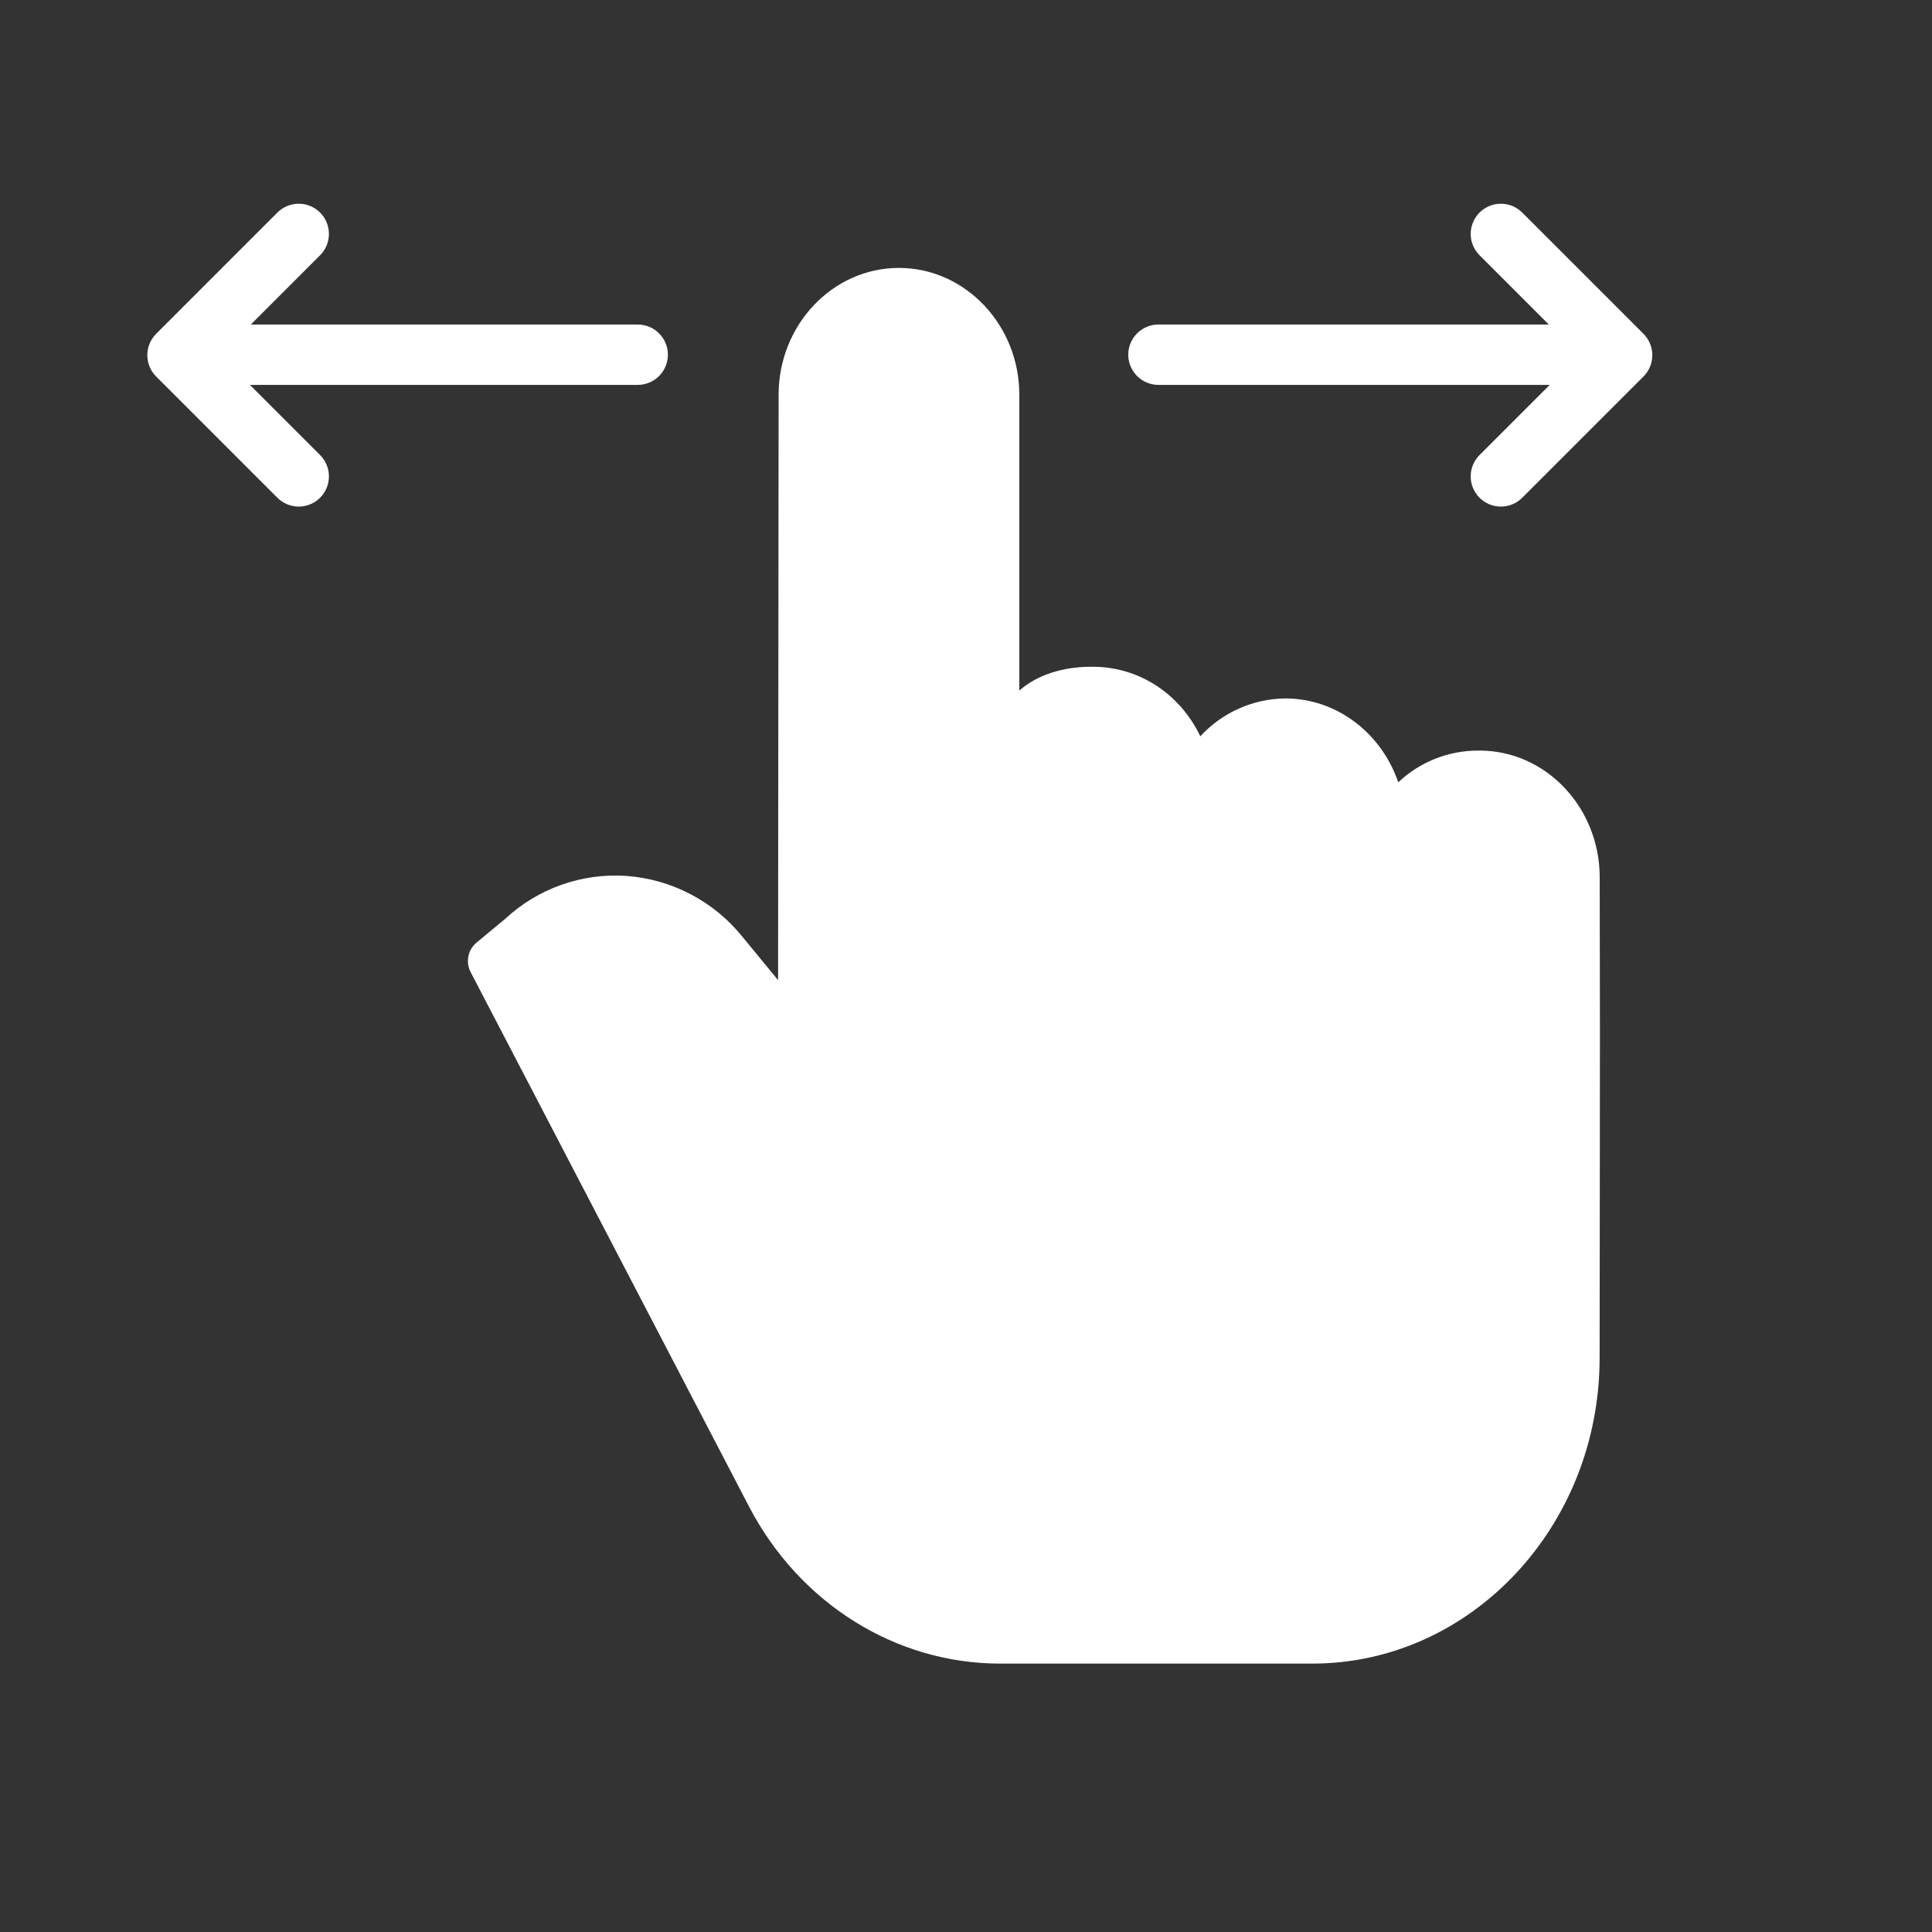 <?xml version="1.0" encoding="UTF-8"?> <svg xmlns="http://www.w3.org/2000/svg" width="512" height="512" viewBox="0 0 512 512" fill="none"><rect x="0" y="0" width="512" height="512" fill="#333333" stroke="none"/><path d="M366.091 232.565C366.091 217.5 377.49 205.283 391.556 205.283H392.127C406.168 205.283 417.56 217.453 417.592 232.486C417.711 281.695 417.632 286.526 417.568 360.026C417.529 401.285 386.288 434.715 347.765 434.715H265.055C239.749 434.715 216.418 420.031 204.09 396.351L130.344 254.674L138.047 248.288C154 233.628 177.99 235.429 191.873 252.326L212.507 277.45L212.633 104.613C212.641 89.548 224.041 77.347 238.099 77.347H238.107C252.172 77.347 263.572 89.564 263.572 104.628V209.004C264.032 194.375 275.257 182.666 289.029 182.666H289.624C303.689 182.666 315.097 194.883 315.097 209.948V218.73C315.097 203.657 326.497 191.448 340.562 191.448H340.625C354.691 191.448 366.091 203.657 366.091 218.73V232.565Z" fill="white"></path><path d="M392.127 198.913H391.556C383.74 198.943 376.23 201.95 370.554 207.322C366.126 194.369 354.37 185.091 340.562 185.091C336.33 185.145 332.153 186.064 328.289 187.791C324.425 189.518 320.955 192.016 318.091 195.133C312.865 184.103 302.071 176.7 289.624 176.7H289.029C281.844 176.7 274.892 178.798 270.132 183.001V104.628C270.132 86.085 255.754 71 238.206 71C220.674 71 206.351 86.077 206.34 104.608L206.2 259.74L196.789 248.297C193.043 243.634 188.377 239.792 183.082 237.01C177.786 234.229 171.975 232.567 166.009 232.129C160.161 231.727 154.292 232.529 148.766 234.485C143.239 236.442 138.173 239.511 133.88 243.503L126.297 249.788C125.18 250.714 124.413 251.995 124.126 253.417C123.838 254.84 124.047 256.318 124.717 257.605L198.463 399.186C211.877 424.957 237.394 440.871 265.055 440.871H347.765C389.711 440.871 423.872 404.617 423.915 359.936C423.933 338.745 423.952 323.31 423.968 310.83C424.007 280.155 424.023 267.47 423.938 232.439C423.9 213.945 409.629 198.913 392.127 198.913ZM411.275 310.859C411.259 323.344 411.24 338.732 411.222 359.924C411.182 397.612 382.719 428.178 347.765 428.178H265.055C242.145 428.178 220.942 414.882 209.72 393.325L138.339 256.242L142.097 253.148C142.181 253.079 142.262 253.02 142.341 252.947C145.373 250.096 148.959 247.899 152.877 246.495C156.795 245.09 160.96 244.507 165.113 244.783C169.355 245.107 173.484 246.302 177.244 248.292C181.004 250.281 184.314 253.024 186.968 256.349L207.602 281.475C208.432 282.485 209.554 283.214 210.814 283.563C212.075 283.912 213.412 283.863 214.643 283.422C215.875 282.982 216.94 282.172 217.693 281.103C218.447 280.035 218.852 278.759 218.853 277.452L218.98 104.613C218.985 93.076 227.67 83.691 238.214 83.691C248.757 83.691 257.439 93.086 257.439 104.628V208.968C257.439 209.291 257.423 209.618 257.423 209.94C257.423 210.048 257.439 210.155 257.439 210.262V254.968C257.439 256.651 258.108 258.265 259.298 259.455C260.488 260.646 262.103 261.314 263.786 261.314C265.469 261.314 267.083 260.646 268.273 259.455C269.464 258.265 270.132 256.651 270.132 254.968V209.146C270.132 197.852 278.684 189.393 289.029 189.393H289.624C300.17 189.393 309.004 198.403 309.004 209.948V250.716C309.004 252.399 309.673 254.013 310.863 255.203C312.053 256.393 313.667 257.062 315.351 257.062C317.034 257.062 318.648 256.393 319.838 255.203C321.028 254.013 321.697 252.399 321.697 250.716V218.73C321.697 207.185 330.162 197.794 340.769 197.794C351.311 197.794 359.776 207.185 359.776 218.73V248.907C359.776 250.59 360.444 252.204 361.635 253.395C362.825 254.585 364.439 255.253 366.122 255.253C367.805 255.253 369.42 254.585 370.61 253.395C371.8 252.204 372.469 250.59 372.469 248.907V232.565C372.469 221.021 381.013 211.606 391.556 211.606H392.127C402.645 211.606 411.222 220.979 411.246 232.489C411.33 267.498 411.315 280.2 411.275 310.859Z" fill="white"></path><path d="M306.999 102H410.686L392.092 120.593C390.592 122.094 389.749 124.129 389.749 126.25C389.749 128.372 390.592 130.407 392.092 131.907C393.593 133.408 395.628 134.251 397.749 134.251C399.871 134.251 401.906 133.408 403.406 131.907L435.536 99.777C436.279 99.035 436.869 98.153 437.271 97.182C437.673 96.211 437.88 95.171 437.88 94.12C437.88 93.07 437.673 92.029 437.271 91.059C436.869 90.088 436.279 89.206 435.536 88.463L403.406 56.333C402.663 55.591 401.782 55.001 400.811 54.599C399.84 54.197 398.8 53.99 397.749 53.99C396.699 53.99 395.658 54.197 394.688 54.599C393.717 55.001 392.835 55.591 392.092 56.333C391.349 57.076 390.76 57.958 390.358 58.929C389.956 59.9 389.749 60.94 389.749 61.99C389.749 63.041 389.956 64.081 390.358 65.052C390.76 66.023 391.349 66.905 392.092 67.647L410.445 86H306.999C304.878 86 302.843 86.843 301.342 88.344C299.842 89.844 298.999 91.879 298.999 94C298.999 96.122 299.842 98.157 301.342 99.657C302.843 101.158 304.878 102 306.999 102ZM66.232 102H168.999C171.121 102 173.156 101.158 174.656 99.657C176.157 98.157 176.999 96.122 176.999 94C176.999 91.879 176.157 89.844 174.656 88.344C173.156 86.843 171.121 86 168.999 86H66.473L84.826 67.647C86.327 66.147 87.17 64.112 87.17 61.99C87.17 59.869 86.327 57.834 84.826 56.333C83.326 54.833 81.291 53.99 79.169 53.99C77.048 53.99 75.013 54.833 73.512 56.333L41.382 88.463C40.639 89.206 40.05 90.088 39.648 91.059C39.246 92.029 39.039 93.07 39.039 94.12C39.039 95.171 39.246 96.211 39.648 97.182C40.05 98.153 40.639 99.035 41.382 99.777L73.512 131.907C75.013 133.408 77.048 134.251 79.169 134.251C81.291 134.251 83.326 133.408 84.826 131.907C86.327 130.407 87.17 128.372 87.17 126.25C87.17 124.129 86.327 122.094 84.826 120.593L66.232 102Z" fill="white"></path></svg> 
